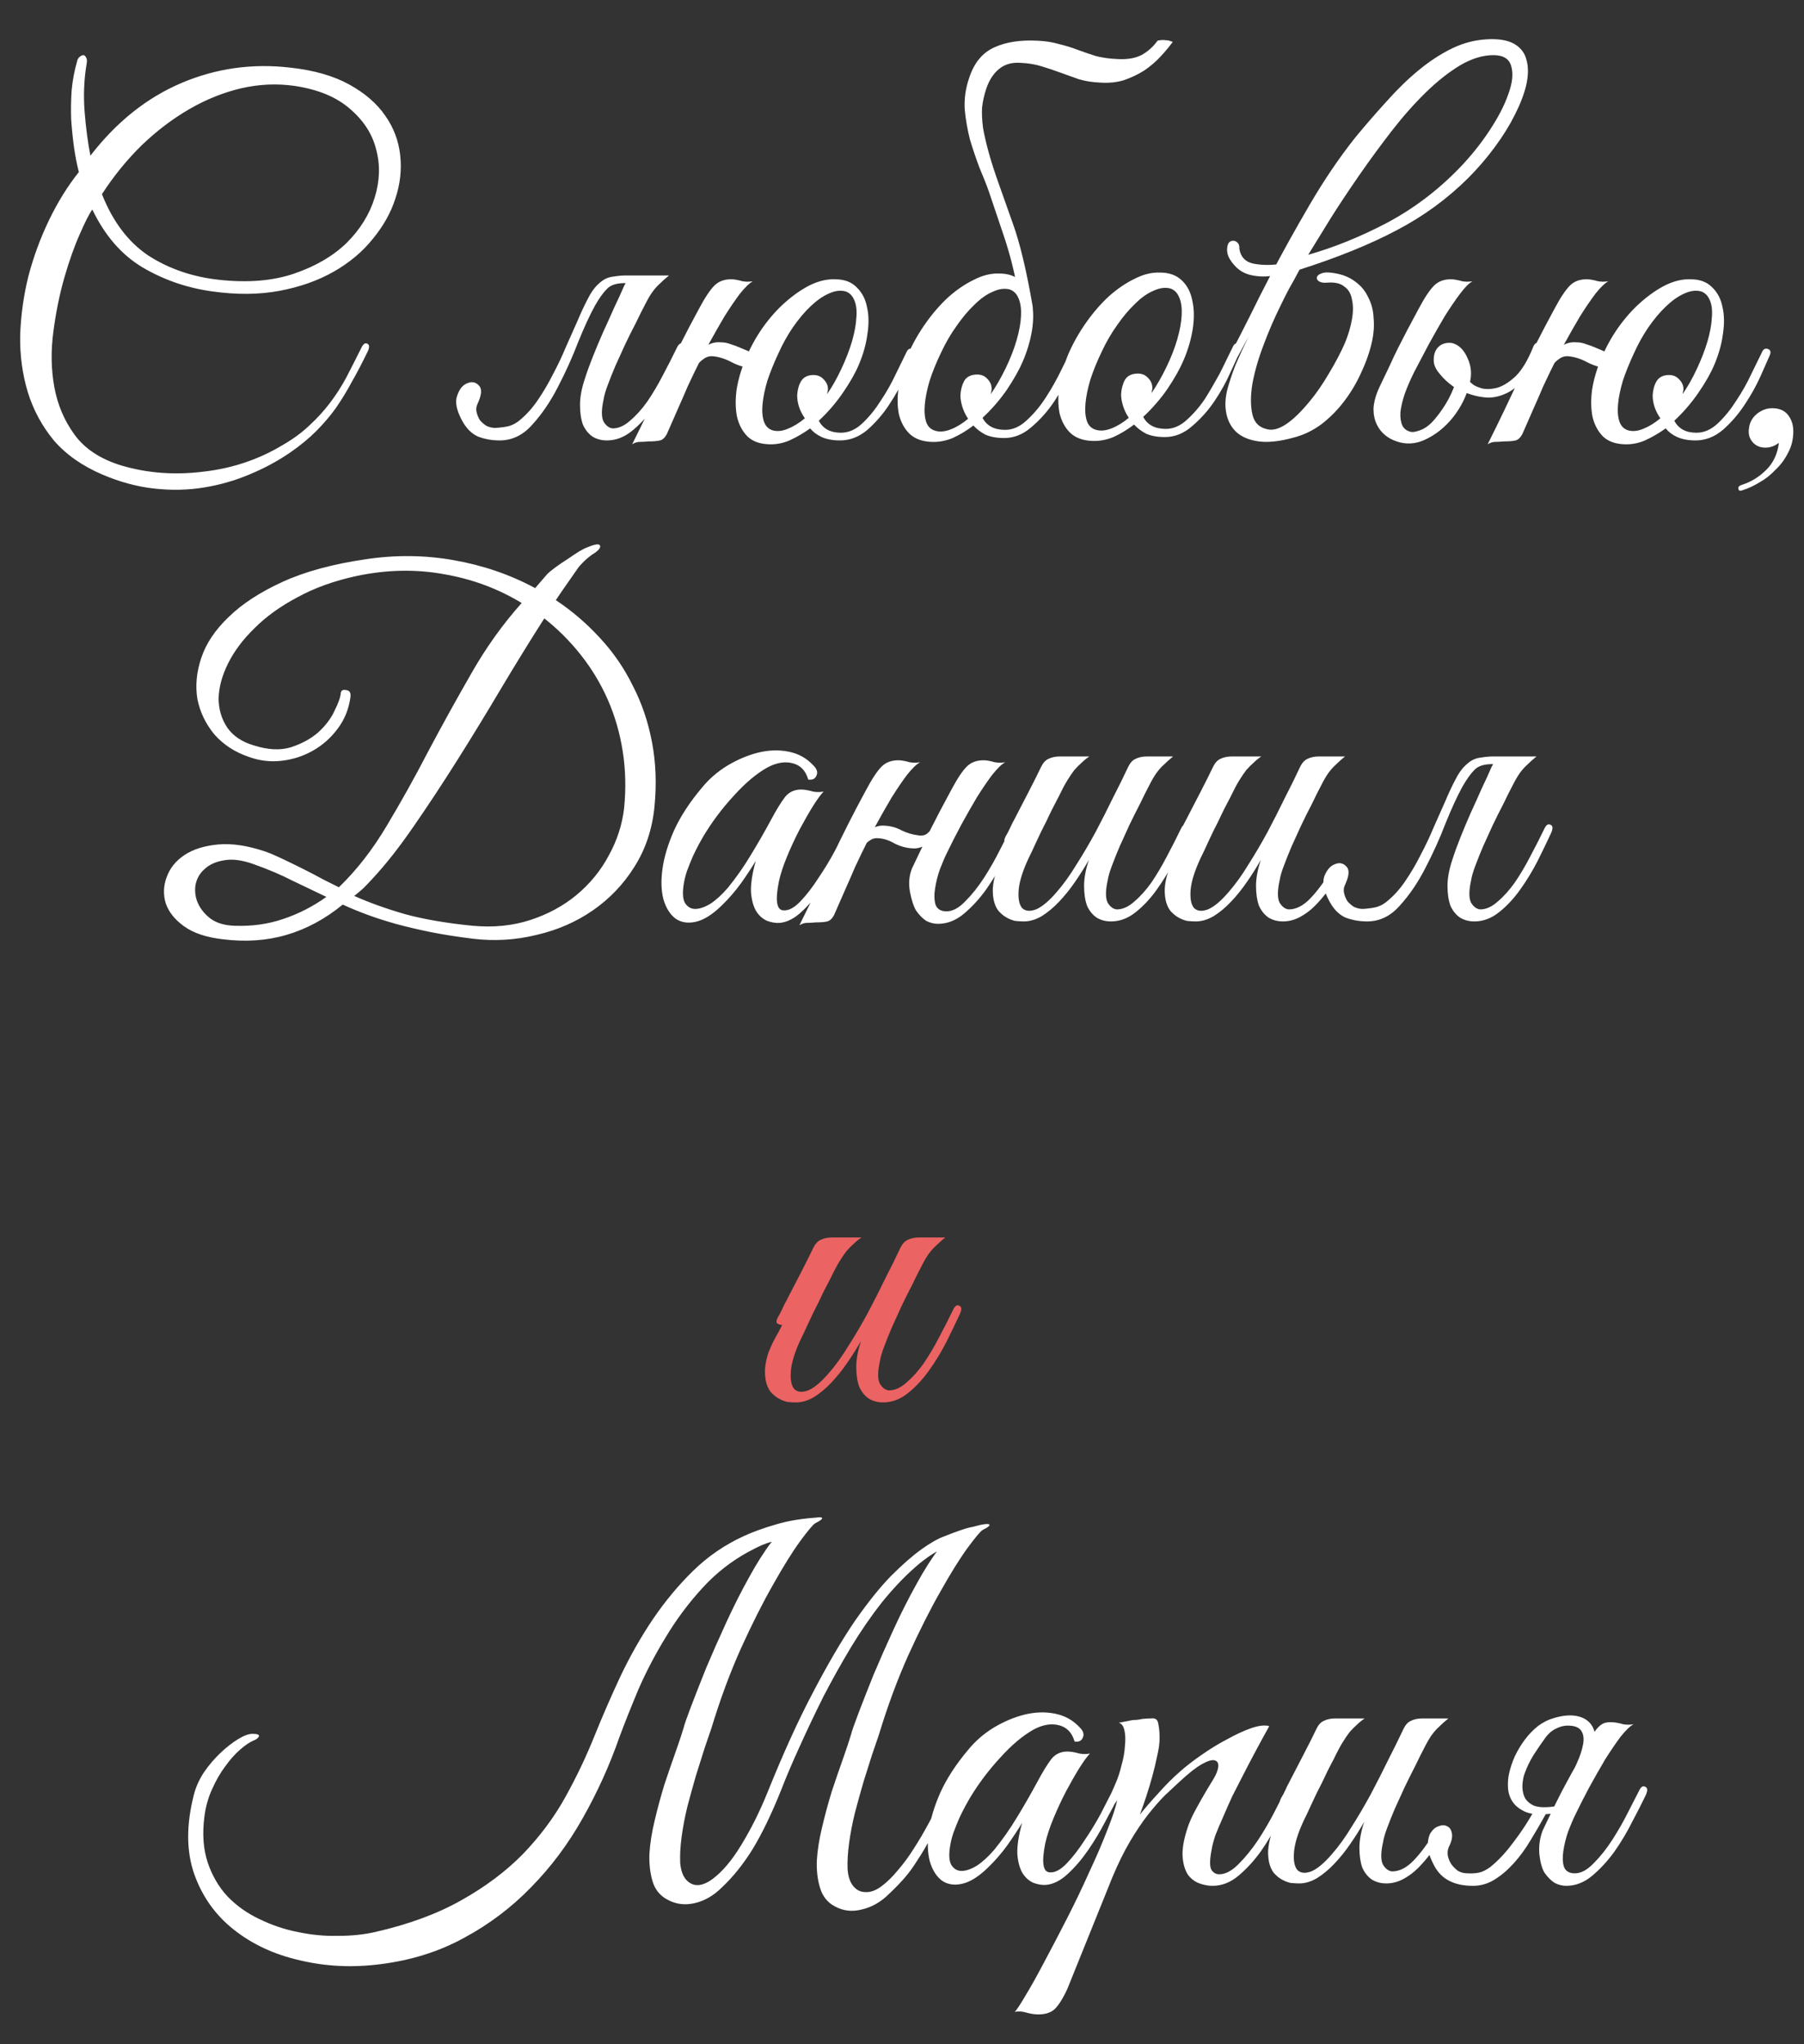 <?xml version="1.0" encoding="UTF-8"?> <svg xmlns="http://www.w3.org/2000/svg" width="45" height="51" viewBox="0 0 45 51" fill="none"><rect x="0" y="0" width="45" height="51" fill="#333333" stroke="none"/><path d="M9.155 8.804C9.027 9.068 8.899 9.312 8.771 9.536C8.651 9.76 8.519 9.976 8.375 10.184C8.231 10.384 8.067 10.576 7.883 10.76C7.699 10.944 7.479 11.124 7.223 11.3C6.919 11.508 6.583 11.688 6.215 11.84C5.855 11.992 5.475 12.1 5.075 12.164C4.683 12.228 4.271 12.236 3.839 12.188C3.415 12.14 2.987 12.024 2.555 11.84C2.051 11.624 1.647 11.34 1.343 10.988C1.047 10.628 0.831 10.228 0.695 9.788C0.559 9.34 0.495 8.868 0.503 8.372C0.519 7.876 0.587 7.384 0.707 6.896C0.835 6.408 1.007 5.94 1.223 5.492C1.439 5.044 1.687 4.644 1.967 4.292C1.919 4.108 1.879 3.904 1.847 3.68C1.815 3.448 1.791 3.212 1.775 2.972C1.767 2.732 1.771 2.492 1.787 2.252C1.811 2.004 1.855 1.768 1.919 1.544C1.927 1.496 1.947 1.456 1.979 1.424C2.019 1.392 2.051 1.376 2.075 1.376C2.107 1.376 2.131 1.396 2.147 1.436C2.171 1.468 2.175 1.524 2.159 1.604C2.095 1.988 2.079 2.384 2.111 2.792C2.143 3.192 2.191 3.556 2.255 3.884C2.903 3.044 3.659 2.44 4.523 2.072C5.387 1.704 6.295 1.576 7.247 1.688C7.831 1.752 8.319 1.892 8.711 2.108C9.103 2.324 9.403 2.584 9.611 2.888C9.819 3.184 9.943 3.512 9.983 3.872C10.023 4.232 9.983 4.592 9.863 4.952C9.751 5.304 9.563 5.64 9.299 5.96C9.043 6.28 8.719 6.552 8.327 6.776C7.935 7 7.483 7.16 6.971 7.256C6.459 7.352 5.895 7.356 5.279 7.268C4.655 7.18 4.079 6.98 3.551 6.668C3.031 6.356 2.615 5.876 2.303 5.228C2.231 5.324 2.127 5.528 1.991 5.84C1.855 6.144 1.727 6.504 1.607 6.92C1.487 7.336 1.395 7.788 1.331 8.276C1.267 8.756 1.275 9.216 1.355 9.656C1.435 10.096 1.603 10.492 1.859 10.844C2.115 11.196 2.503 11.452 3.023 11.612C3.671 11.804 4.351 11.856 5.063 11.768C5.783 11.688 6.443 11.468 7.043 11.108C7.307 10.956 7.531 10.792 7.715 10.616C7.907 10.44 8.079 10.252 8.231 10.052C8.383 9.852 8.519 9.64 8.639 9.416C8.759 9.184 8.883 8.94 9.011 8.684C9.059 8.58 9.111 8.544 9.167 8.576C9.223 8.608 9.219 8.684 9.155 8.804ZM7.355 2.144C6.907 2.08 6.459 2.1 6.011 2.204C5.571 2.308 5.143 2.48 4.727 2.72C4.311 2.96 3.915 3.26 3.539 3.62C3.171 3.98 2.839 4.388 2.543 4.844C2.815 5.532 3.203 6.044 3.707 6.38C4.219 6.708 4.803 6.908 5.459 6.98C6.179 7.06 6.807 7.008 7.343 6.824C7.879 6.64 8.315 6.384 8.651 6.056C8.987 5.72 9.219 5.344 9.347 4.928C9.475 4.512 9.487 4.112 9.383 3.728C9.287 3.344 9.071 3.008 8.735 2.72C8.399 2.424 7.939 2.232 7.355 2.144ZM15.572 7.124C15.62 7.028 15.68 6.964 15.752 6.932C15.832 6.892 15.928 6.872 16.04 6.872H16.688C16.6 6.944 16.524 7.012 16.46 7.076C16.396 7.132 16.332 7.204 16.268 7.292C16.212 7.372 16.152 7.476 16.088 7.604C16.024 7.724 15.948 7.876 15.86 8.06C15.772 8.228 15.684 8.404 15.596 8.588C15.516 8.764 15.436 8.94 15.356 9.116C15.284 9.284 15.22 9.444 15.164 9.596C15.108 9.74 15.072 9.864 15.056 9.968C15 10.224 15 10.408 15.056 10.52C15.12 10.624 15.196 10.68 15.284 10.688C15.428 10.688 15.572 10.624 15.716 10.496C15.868 10.368 16.012 10.208 16.148 10.016C16.284 9.816 16.412 9.6 16.532 9.368C16.66 9.128 16.776 8.9 16.88 8.684C16.928 8.58 16.98 8.544 17.036 8.576C17.1 8.6 17.104 8.672 17.048 8.792C16.952 9 16.84 9.232 16.712 9.488C16.584 9.736 16.44 9.972 16.28 10.196C16.12 10.42 15.944 10.608 15.752 10.76C15.56 10.912 15.356 10.988 15.14 10.988C15.004 10.988 14.884 10.956 14.78 10.892C14.676 10.82 14.596 10.72 14.54 10.592C14.492 10.456 14.468 10.292 14.468 10.1C14.468 9.908 14.508 9.692 14.588 9.452C14.644 9.276 14.712 9.088 14.792 8.888C14.872 8.688 14.956 8.488 15.044 8.288C15.14 8.08 15.232 7.876 15.32 7.676C15.416 7.476 15.5 7.292 15.572 7.124ZM12.992 10.46C13.152 10.324 13.296 10.16 13.424 9.968C13.56 9.768 13.684 9.556 13.796 9.332C13.916 9.108 14.024 8.88 14.12 8.648C14.224 8.416 14.32 8.2 14.408 8C14.496 7.792 14.58 7.612 14.66 7.46C14.74 7.3 14.824 7.18 14.912 7.1C14.976 7.036 15.04 6.988 15.104 6.956C15.168 6.924 15.244 6.904 15.332 6.896C15.42 6.88 15.52 6.872 15.632 6.872C15.752 6.872 15.9 6.872 16.076 6.872C16.108 6.872 16.112 6.884 16.088 6.908C16.064 6.924 16.028 6.944 15.98 6.968C15.932 6.992 15.872 7.016 15.8 7.04C15.736 7.056 15.68 7.064 15.632 7.064C15.4 7.056 15.236 7.104 15.14 7.208C15.044 7.304 14.944 7.444 14.84 7.628C14.712 7.86 14.572 8.164 14.42 8.54C14.276 8.916 14.108 9.288 13.916 9.656C13.732 10.016 13.52 10.328 13.28 10.592C13.048 10.856 12.776 10.988 12.464 10.988C12.272 10.988 12.092 10.956 11.924 10.892C11.764 10.82 11.632 10.688 11.528 10.496C11.384 10.232 11.344 10.02 11.408 9.86C11.464 9.7 11.548 9.6 11.66 9.56C11.772 9.512 11.868 9.532 11.948 9.62C12.028 9.7 12.016 9.852 11.912 10.076C11.88 10.14 11.872 10.208 11.888 10.28C11.904 10.352 11.932 10.42 11.972 10.484C12.02 10.54 12.076 10.588 12.14 10.628C12.212 10.66 12.284 10.676 12.356 10.676C12.492 10.668 12.608 10.652 12.704 10.628C12.808 10.596 12.904 10.54 12.992 10.46ZM22.801 8.876C22.753 8.988 22.677 9.16 22.573 9.392C22.469 9.624 22.337 9.86 22.177 10.1C22.025 10.332 21.845 10.54 21.637 10.724C21.429 10.9 21.201 10.988 20.953 10.988C20.777 10.988 20.625 10.96 20.497 10.904C20.377 10.848 20.281 10.776 20.209 10.688C20.041 10.808 19.869 10.908 19.693 10.988C19.525 11.06 19.353 11.092 19.177 11.084C18.953 11.076 18.777 11.012 18.649 10.892C18.521 10.764 18.433 10.6 18.385 10.4C18.345 10.2 18.341 9.976 18.373 9.728C18.413 9.472 18.489 9.212 18.601 8.948C18.713 8.676 18.853 8.42 19.021 8.18C19.197 7.932 19.385 7.72 19.585 7.544C19.793 7.36 20.001 7.216 20.209 7.112C20.425 7.008 20.633 6.96 20.833 6.968C21.057 6.968 21.233 7.032 21.361 7.16C21.497 7.288 21.585 7.452 21.625 7.652C21.673 7.852 21.677 8.08 21.637 8.336C21.605 8.584 21.533 8.84 21.421 9.104C21.333 9.312 21.201 9.544 21.025 9.8C20.849 10.056 20.649 10.288 20.425 10.496C20.529 10.696 20.713 10.796 20.977 10.796C21.169 10.796 21.349 10.716 21.517 10.556C21.685 10.396 21.837 10.208 21.973 9.992C22.117 9.776 22.241 9.556 22.345 9.332C22.457 9.1 22.549 8.912 22.621 8.768C22.653 8.704 22.701 8.684 22.765 8.708C22.829 8.732 22.841 8.788 22.801 8.876ZM21.085 7.268C20.957 7.236 20.817 7.256 20.665 7.328C20.521 7.392 20.373 7.496 20.221 7.64C20.069 7.784 19.921 7.96 19.777 8.168C19.641 8.368 19.521 8.584 19.417 8.816C19.305 9.056 19.213 9.284 19.141 9.5C19.077 9.716 19.037 9.912 19.021 10.088C19.005 10.256 19.017 10.4 19.057 10.52C19.097 10.632 19.169 10.704 19.273 10.736C19.385 10.768 19.509 10.756 19.645 10.7C19.789 10.644 19.933 10.556 20.077 10.436C19.949 10.252 19.885 10.06 19.885 9.86C19.893 9.724 19.925 9.608 19.981 9.512C20.045 9.408 20.149 9.356 20.293 9.356C20.397 9.356 20.481 9.392 20.545 9.464C20.617 9.536 20.653 9.616 20.653 9.704C20.653 9.728 20.649 9.752 20.641 9.776C20.641 9.792 20.637 9.812 20.629 9.836C20.757 9.652 20.877 9.44 20.989 9.2C21.101 8.96 21.189 8.732 21.253 8.516C21.317 8.292 21.353 8.096 21.361 7.928C21.377 7.752 21.361 7.608 21.313 7.496C21.265 7.376 21.189 7.3 21.085 7.268ZM17.329 9.272C17.281 9.376 17.241 9.46 17.209 9.524C17.177 9.588 17.141 9.668 17.101 9.764C17.061 9.86 17.005 9.988 16.933 10.148C16.861 10.308 16.761 10.536 16.633 10.832C16.585 10.92 16.529 10.972 16.465 10.988C16.401 11.004 16.305 11.012 16.177 11.012C16.089 11.02 16.017 11.024 15.961 11.024C15.897 11.024 15.833 11.044 15.769 11.084C16.057 10.508 16.329 9.94 16.585 9.38C16.849 8.82 17.129 8.268 17.425 7.724C17.577 7.436 17.709 7.236 17.821 7.124C17.933 7.012 18.085 6.96 18.277 6.968C18.357 6.976 18.437 6.992 18.517 7.016C18.605 7.032 18.693 7.032 18.781 7.016C18.693 7.064 18.585 7.168 18.457 7.328C18.337 7.488 18.209 7.676 18.073 7.892C17.945 8.108 17.813 8.34 17.677 8.588C17.549 8.828 17.433 9.056 17.329 9.272ZM19.525 8.552C19.461 8.704 19.361 8.852 19.225 8.996C19.089 9.14 18.929 9.204 18.745 9.188C18.585 9.172 18.425 9.124 18.265 9.044C18.105 8.956 17.945 8.904 17.785 8.888C17.697 8.88 17.617 8.904 17.545 8.96C17.473 9.008 17.417 9.068 17.377 9.14C17.377 9.156 17.365 9.168 17.341 9.176C17.317 9.176 17.293 9.176 17.269 9.176C17.245 9.168 17.225 9.164 17.209 9.164C17.193 9.156 17.189 9.144 17.197 9.128C17.229 9.056 17.273 8.984 17.329 8.912C17.385 8.84 17.445 8.776 17.509 8.72C17.573 8.656 17.645 8.608 17.725 8.576C17.805 8.544 17.889 8.532 17.977 8.54C18.065 8.54 18.149 8.556 18.229 8.588C18.309 8.612 18.385 8.64 18.457 8.672C18.537 8.704 18.613 8.736 18.685 8.768C18.765 8.792 18.845 8.808 18.925 8.816C19.037 8.832 19.125 8.816 19.189 8.768C19.261 8.712 19.317 8.64 19.357 8.552C19.373 8.528 19.409 8.52 19.465 8.528C19.521 8.528 19.541 8.536 19.525 8.552ZM26.933 8.768C26.885 8.88 26.805 9.056 26.693 9.296C26.589 9.536 26.457 9.776 26.297 10.016C26.137 10.256 25.949 10.468 25.733 10.652C25.525 10.836 25.297 10.928 25.049 10.928C24.865 10.928 24.709 10.9 24.581 10.844C24.461 10.78 24.361 10.704 24.281 10.616C24.113 10.744 23.941 10.848 23.765 10.928C23.589 11 23.413 11.032 23.237 11.024C23.005 11.016 22.821 10.948 22.685 10.82C22.557 10.692 22.469 10.528 22.421 10.328C22.381 10.12 22.381 9.888 22.421 9.632C22.461 9.368 22.537 9.104 22.649 8.84C22.769 8.568 22.917 8.308 23.093 8.06C23.269 7.812 23.457 7.596 23.657 7.412C23.865 7.228 24.077 7.084 24.293 6.98C24.509 6.868 24.721 6.816 24.929 6.824C25.153 6.824 25.333 6.888 25.469 7.016C25.605 7.144 25.693 7.312 25.733 7.52C25.781 7.728 25.785 7.964 25.745 8.228C25.705 8.484 25.629 8.744 25.517 9.008C25.429 9.216 25.297 9.452 25.121 9.716C24.945 9.972 24.741 10.208 24.509 10.424C24.613 10.624 24.801 10.724 25.073 10.724C25.265 10.724 25.445 10.644 25.613 10.484C25.789 10.324 25.949 10.132 26.093 9.908C26.237 9.684 26.365 9.456 26.477 9.224C26.589 8.992 26.681 8.804 26.753 8.66C26.785 8.596 26.833 8.576 26.897 8.6C26.961 8.624 26.973 8.68 26.933 8.768ZM25.181 7.22C25.053 7.188 24.913 7.208 24.761 7.28C24.609 7.344 24.457 7.452 24.305 7.604C24.153 7.748 24.005 7.924 23.861 8.132C23.717 8.332 23.589 8.552 23.477 8.792C23.357 9.04 23.261 9.276 23.189 9.5C23.125 9.716 23.085 9.912 23.069 10.088C23.053 10.264 23.065 10.412 23.105 10.532C23.145 10.644 23.221 10.716 23.333 10.748C23.445 10.78 23.573 10.768 23.717 10.712C23.861 10.656 24.005 10.568 24.149 10.448C24.085 10.352 24.037 10.252 24.005 10.148C23.973 10.044 23.957 9.948 23.957 9.86C23.965 9.724 23.997 9.604 24.053 9.5C24.117 9.396 24.225 9.344 24.377 9.344C24.481 9.344 24.565 9.38 24.629 9.452C24.701 9.524 24.737 9.608 24.737 9.704C24.737 9.728 24.733 9.752 24.725 9.776C24.725 9.792 24.721 9.812 24.713 9.836C24.849 9.636 24.973 9.42 25.085 9.188C25.205 8.94 25.297 8.704 25.361 8.48C25.425 8.256 25.461 8.056 25.469 7.88C25.477 7.704 25.457 7.56 25.409 7.448C25.361 7.328 25.285 7.252 25.181 7.22ZM24.173 1.952C24.293 1.576 24.501 1.32 24.797 1.184C25.093 1.048 25.457 0.992 25.889 1.016C26.081 1.024 26.257 1.052 26.417 1.1C26.585 1.14 26.741 1.188 26.885 1.244C27.037 1.3 27.189 1.352 27.341 1.4C27.501 1.44 27.673 1.464 27.857 1.472C28.105 1.488 28.309 1.456 28.469 1.376C28.629 1.288 28.761 1.172 28.865 1.028C28.873 1.012 28.897 1.004 28.937 1.004C28.985 0.996 29.033 0.996 29.081 1.004C29.129 1.004 29.169 1.012 29.201 1.028C29.241 1.036 29.257 1.044 29.249 1.052C29.161 1.172 29.057 1.296 28.937 1.424C28.825 1.544 28.693 1.656 28.541 1.76C28.389 1.856 28.221 1.936 28.037 2C27.853 2.056 27.653 2.076 27.437 2.06C27.245 2.052 27.069 2.024 26.909 1.976C26.749 1.92 26.593 1.864 26.441 1.808C26.289 1.752 26.133 1.7 25.973 1.652C25.821 1.604 25.649 1.576 25.457 1.568C25.241 1.552 25.061 1.604 24.917 1.724C24.781 1.836 24.677 1.996 24.605 2.204C24.549 2.372 24.513 2.532 24.497 2.684C24.489 2.836 24.497 3.004 24.521 3.188C24.553 3.372 24.601 3.58 24.665 3.812C24.729 4.044 24.817 4.316 24.929 4.628C24.977 4.764 25.089 5.08 25.265 5.576C25.441 6.064 25.605 6.748 25.757 7.628C25.773 7.716 25.761 7.74 25.721 7.7C25.689 7.66 25.645 7.6 25.589 7.52C25.525 7.432 25.453 7.316 25.373 7.172C25.293 6.74 25.185 6.32 25.049 5.912C24.913 5.504 24.789 5.136 24.677 4.808C24.613 4.624 24.533 4.42 24.437 4.196C24.349 3.964 24.269 3.728 24.197 3.488C24.133 3.24 24.089 2.988 24.065 2.732C24.049 2.468 24.085 2.208 24.173 1.952ZM30.941 8.744C30.893 8.856 30.813 9.032 30.701 9.272C30.597 9.512 30.465 9.752 30.305 9.992C30.145 10.232 29.957 10.444 29.741 10.628C29.533 10.812 29.305 10.904 29.057 10.904C28.873 10.904 28.717 10.876 28.589 10.82C28.469 10.756 28.369 10.68 28.289 10.592C28.121 10.72 27.949 10.824 27.773 10.904C27.597 10.976 27.421 11.008 27.245 11C27.013 10.992 26.829 10.924 26.693 10.796C26.565 10.668 26.477 10.504 26.429 10.304C26.389 10.096 26.389 9.864 26.429 9.608C26.469 9.344 26.545 9.08 26.657 8.816C26.777 8.544 26.925 8.284 27.101 8.036C27.277 7.788 27.465 7.572 27.665 7.388C27.873 7.204 28.085 7.06 28.301 6.956C28.517 6.844 28.729 6.792 28.937 6.8C29.161 6.8 29.341 6.864 29.477 6.992C29.613 7.12 29.701 7.288 29.741 7.496C29.789 7.704 29.793 7.94 29.753 8.204C29.713 8.46 29.637 8.72 29.525 8.984C29.437 9.192 29.305 9.428 29.129 9.692C28.953 9.948 28.749 10.184 28.517 10.4C28.621 10.6 28.809 10.7 29.081 10.7C29.273 10.7 29.453 10.62 29.621 10.46C29.797 10.3 29.957 10.108 30.101 9.884C30.245 9.66 30.373 9.432 30.485 9.2C30.597 8.968 30.689 8.78 30.761 8.636C30.793 8.572 30.841 8.552 30.905 8.576C30.969 8.6 30.981 8.656 30.941 8.744ZM29.189 7.196C29.061 7.164 28.921 7.184 28.769 7.256C28.617 7.32 28.465 7.428 28.313 7.58C28.161 7.724 28.013 7.9 27.869 8.108C27.725 8.308 27.597 8.528 27.485 8.768C27.365 9.016 27.269 9.252 27.197 9.476C27.133 9.692 27.093 9.888 27.077 10.064C27.061 10.24 27.073 10.388 27.113 10.508C27.153 10.62 27.229 10.692 27.341 10.724C27.453 10.756 27.581 10.744 27.725 10.688C27.869 10.632 28.013 10.544 28.157 10.424C28.093 10.328 28.045 10.228 28.013 10.124C27.981 10.02 27.965 9.924 27.965 9.836C27.973 9.7 28.005 9.58 28.061 9.476C28.125 9.372 28.233 9.32 28.385 9.32C28.489 9.32 28.573 9.356 28.637 9.428C28.709 9.5 28.745 9.584 28.745 9.68C28.745 9.704 28.741 9.728 28.733 9.752C28.733 9.768 28.729 9.788 28.721 9.812C28.857 9.612 28.981 9.396 29.093 9.164C29.213 8.916 29.305 8.68 29.369 8.456C29.433 8.232 29.469 8.032 29.477 7.856C29.485 7.68 29.465 7.536 29.417 7.424C29.369 7.304 29.293 7.228 29.189 7.196ZM32.633 6.356C33.281 6.172 33.932 5.908 34.589 5.564C35.252 5.212 35.852 4.76 36.389 4.208C36.676 3.912 36.928 3.6 37.145 3.272C37.368 2.936 37.529 2.628 37.624 2.348C37.728 2.068 37.752 1.836 37.697 1.652C37.648 1.468 37.501 1.376 37.252 1.376C36.989 1.376 36.712 1.46 36.425 1.628C36.145 1.796 35.861 2.02 35.572 2.3C35.285 2.58 35.001 2.9 34.721 3.26C34.449 3.612 34.184 3.972 33.928 4.34C33.672 4.708 33.432 5.068 33.209 5.42C32.992 5.772 32.8 6.084 32.633 6.356ZM31.684 6.884C31.98 6.316 32.309 5.724 32.669 5.108C33.029 4.492 33.408 3.932 33.809 3.428C34.072 3.108 34.337 2.804 34.6 2.516C34.864 2.22 35.129 1.964 35.392 1.748C35.664 1.524 35.941 1.344 36.221 1.208C36.501 1.072 36.792 0.996 37.096 0.98C37.392 0.964 37.62 1.004 37.781 1.1C37.941 1.196 38.041 1.332 38.081 1.508C38.129 1.684 38.124 1.892 38.069 2.132C38.013 2.364 37.916 2.612 37.781 2.876C37.653 3.132 37.489 3.396 37.288 3.668C37.089 3.94 36.868 4.196 36.629 4.436C36.108 4.956 35.513 5.392 34.84 5.744C34.176 6.096 33.368 6.424 32.416 6.728C32.328 6.896 32.24 7.056 32.153 7.208C32.072 7.36 32.001 7.504 31.936 7.64C31.785 7.944 31.645 8.268 31.517 8.612C31.389 8.948 31.297 9.268 31.241 9.572C31.192 9.868 31.192 10.124 31.241 10.34C31.288 10.548 31.416 10.672 31.625 10.712C31.889 10.768 32.233 10.54 32.657 10.028C32.825 9.828 32.989 9.592 33.148 9.32C33.316 9.04 33.453 8.78 33.556 8.54C33.636 8.34 33.693 8.148 33.724 7.964C33.757 7.78 33.757 7.616 33.724 7.472C33.7 7.328 33.636 7.22 33.532 7.148C33.437 7.068 33.292 7.036 33.1 7.052C33.013 7.06 32.944 7.048 32.897 7.016C32.856 6.984 32.84 6.952 32.849 6.92C32.856 6.88 32.892 6.848 32.956 6.824C33.029 6.792 33.133 6.788 33.269 6.812C33.484 6.844 33.664 6.916 33.809 7.028C33.953 7.132 34.06 7.264 34.133 7.424C34.212 7.576 34.257 7.748 34.264 7.94C34.281 8.124 34.269 8.312 34.228 8.504C34.172 8.76 34.084 9.016 33.965 9.272C33.852 9.528 33.712 9.768 33.544 9.992C33.377 10.216 33.184 10.412 32.968 10.58C32.752 10.74 32.52 10.852 32.273 10.916C31.928 11.012 31.637 11.044 31.396 11.012C31.165 10.98 30.98 10.904 30.845 10.784C30.716 10.664 30.633 10.512 30.593 10.328C30.552 10.136 30.561 9.932 30.616 9.716C30.665 9.532 30.733 9.328 30.82 9.104C30.916 8.88 31.024 8.644 31.145 8.396C30.864 8.924 30.62 9.372 30.413 9.74C30.204 10.1 30.041 10.336 29.921 10.448C29.872 10.488 29.837 10.488 29.812 10.448C29.78 10.4 29.785 10.348 29.825 10.292C29.945 10.132 30.076 9.928 30.221 9.68C30.364 9.432 30.517 9.16 30.677 8.864C30.837 8.56 31 8.24 31.169 7.904C31.337 7.56 31.509 7.22 31.684 6.884ZM31.709 6.884C31.532 6.908 31.36 6.9 31.192 6.86C31.024 6.82 30.884 6.732 30.773 6.596C30.716 6.532 30.672 6.464 30.64 6.392C30.608 6.312 30.601 6.232 30.616 6.152C30.625 6.096 30.645 6.056 30.677 6.032C30.716 6.008 30.753 6 30.785 6.008C30.825 6.016 30.857 6.036 30.881 6.068C30.904 6.092 30.916 6.132 30.916 6.188V6.212C30.948 6.404 31.056 6.524 31.241 6.572C31.433 6.612 31.637 6.62 31.852 6.596L31.709 6.884ZM36.709 9.848C36.549 9.8 36.397 9.732 36.253 9.644C36.117 9.548 36.005 9.444 35.917 9.332C35.845 9.252 35.797 9.168 35.773 9.08C35.757 8.984 35.761 8.896 35.785 8.816C35.809 8.736 35.853 8.672 35.917 8.624C35.981 8.576 36.061 8.552 36.157 8.552C36.245 8.552 36.325 8.588 36.397 8.66C36.477 8.732 36.517 8.812 36.517 8.9C36.517 8.924 36.505 8.96 36.481 9.008C36.465 9.056 36.457 9.092 36.457 9.116C36.465 9.188 36.497 9.272 36.553 9.368C36.609 9.464 36.669 9.536 36.733 9.584C36.781 9.624 36.861 9.66 36.973 9.692C37.093 9.716 37.225 9.708 37.369 9.668C37.513 9.62 37.661 9.524 37.813 9.38C37.965 9.228 38.105 8.996 38.233 8.684C38.273 8.572 38.325 8.532 38.389 8.564C38.453 8.596 38.457 8.672 38.401 8.792C38.265 9.088 38.125 9.32 37.981 9.488C37.845 9.648 37.701 9.76 37.549 9.824C37.405 9.888 37.261 9.92 37.117 9.92C36.973 9.912 36.837 9.888 36.709 9.848ZM34.345 10.592C34.289 10.48 34.261 10.348 34.261 10.196C34.269 10.036 34.317 9.86 34.405 9.668C34.501 9.468 34.585 9.292 34.657 9.14C34.729 8.98 34.801 8.828 34.873 8.684C34.945 8.54 35.021 8.392 35.101 8.24C35.181 8.088 35.273 7.916 35.377 7.724C35.529 7.436 35.661 7.236 35.773 7.124C35.885 7.012 36.037 6.96 36.229 6.968C36.309 6.976 36.389 6.992 36.469 7.016C36.557 7.032 36.645 7.032 36.733 7.016C36.645 7.064 36.541 7.168 36.421 7.328C36.301 7.488 36.173 7.676 36.037 7.892C35.909 8.108 35.777 8.34 35.641 8.588C35.513 8.828 35.393 9.056 35.281 9.272C35.185 9.464 35.105 9.648 35.041 9.824C34.985 9.992 34.949 10.144 34.933 10.28C34.925 10.416 34.941 10.528 34.981 10.616C35.021 10.696 35.089 10.748 35.185 10.772C35.241 10.788 35.329 10.772 35.449 10.724C35.569 10.676 35.685 10.584 35.797 10.448C35.925 10.296 36.037 10.132 36.133 9.956C36.229 9.772 36.293 9.612 36.325 9.476C36.389 9.22 36.405 9.024 36.373 8.888C36.341 8.752 36.213 8.692 35.989 8.708C35.973 8.708 35.969 8.7 35.977 8.684C35.993 8.66 36.013 8.64 36.037 8.624C36.069 8.6 36.105 8.584 36.145 8.576C36.185 8.56 36.229 8.56 36.277 8.576C36.421 8.632 36.533 8.756 36.613 8.948C36.701 9.14 36.717 9.344 36.661 9.56C36.589 9.864 36.453 10.144 36.253 10.4C36.053 10.656 35.813 10.848 35.533 10.976C35.301 11.08 35.069 11.092 34.837 11.012C34.605 10.932 34.441 10.792 34.345 10.592ZM44.141 8.876C44.093 8.988 44.017 9.16 43.913 9.392C43.809 9.624 43.677 9.86 43.517 10.1C43.365 10.332 43.185 10.54 42.977 10.724C42.769 10.9 42.541 10.988 42.293 10.988C42.117 10.988 41.965 10.96 41.837 10.904C41.717 10.848 41.621 10.776 41.549 10.688C41.381 10.808 41.209 10.908 41.033 10.988C40.865 11.06 40.693 11.092 40.517 11.084C40.293 11.076 40.117 11.012 39.989 10.892C39.861 10.764 39.773 10.6 39.725 10.4C39.685 10.2 39.681 9.976 39.713 9.728C39.753 9.472 39.829 9.212 39.941 8.948C40.053 8.676 40.193 8.42 40.361 8.18C40.537 7.932 40.725 7.72 40.925 7.544C41.133 7.36 41.341 7.216 41.549 7.112C41.765 7.008 41.973 6.96 42.173 6.968C42.397 6.968 42.573 7.032 42.701 7.16C42.837 7.288 42.925 7.452 42.965 7.652C43.013 7.852 43.017 8.08 42.977 8.336C42.945 8.584 42.873 8.84 42.761 9.104C42.673 9.312 42.541 9.544 42.365 9.8C42.189 10.056 41.989 10.288 41.765 10.496C41.869 10.696 42.053 10.796 42.317 10.796C42.509 10.796 42.689 10.716 42.857 10.556C43.025 10.396 43.177 10.208 43.313 9.992C43.457 9.776 43.581 9.556 43.685 9.332C43.797 9.1 43.889 8.912 43.961 8.768C43.993 8.704 44.041 8.684 44.105 8.708C44.169 8.732 44.181 8.788 44.141 8.876ZM42.425 7.268C42.297 7.236 42.157 7.256 42.005 7.328C41.861 7.392 41.713 7.496 41.561 7.64C41.409 7.784 41.261 7.96 41.117 8.168C40.981 8.368 40.861 8.584 40.757 8.816C40.645 9.056 40.553 9.284 40.481 9.5C40.417 9.716 40.377 9.912 40.361 10.088C40.345 10.256 40.357 10.4 40.397 10.52C40.437 10.632 40.509 10.704 40.613 10.736C40.725 10.768 40.849 10.756 40.985 10.7C41.129 10.644 41.273 10.556 41.417 10.436C41.289 10.252 41.225 10.06 41.225 9.86C41.233 9.724 41.265 9.608 41.321 9.512C41.385 9.408 41.489 9.356 41.633 9.356C41.737 9.356 41.821 9.392 41.885 9.464C41.957 9.536 41.993 9.616 41.993 9.704C41.993 9.728 41.989 9.752 41.981 9.776C41.981 9.792 41.977 9.812 41.969 9.836C42.097 9.652 42.217 9.44 42.329 9.2C42.441 8.96 42.529 8.732 42.593 8.516C42.657 8.292 42.693 8.096 42.701 7.928C42.717 7.752 42.701 7.608 42.653 7.496C42.605 7.376 42.529 7.3 42.425 7.268ZM38.669 9.272C38.621 9.376 38.581 9.46 38.549 9.524C38.517 9.588 38.481 9.668 38.441 9.764C38.401 9.86 38.345 9.988 38.273 10.148C38.201 10.308 38.101 10.536 37.973 10.832C37.925 10.92 37.869 10.972 37.805 10.988C37.741 11.004 37.645 11.012 37.517 11.012C37.429 11.02 37.357 11.024 37.301 11.024C37.237 11.024 37.173 11.044 37.109 11.084C37.397 10.508 37.669 9.94 37.925 9.38C38.189 8.82 38.469 8.268 38.765 7.724C38.917 7.436 39.049 7.236 39.161 7.124C39.273 7.012 39.425 6.96 39.617 6.968C39.697 6.976 39.777 6.992 39.857 7.016C39.945 7.032 40.033 7.032 40.121 7.016C40.033 7.064 39.925 7.168 39.797 7.328C39.677 7.488 39.549 7.676 39.413 7.892C39.285 8.108 39.153 8.34 39.017 8.588C38.889 8.828 38.773 9.056 38.669 9.272ZM40.865 8.552C40.801 8.704 40.701 8.852 40.565 8.996C40.429 9.14 40.269 9.204 40.085 9.188C39.925 9.172 39.765 9.124 39.605 9.044C39.445 8.956 39.285 8.904 39.125 8.888C39.037 8.88 38.957 8.904 38.885 8.96C38.813 9.008 38.757 9.068 38.717 9.14C38.717 9.156 38.705 9.168 38.681 9.176C38.657 9.176 38.633 9.176 38.609 9.176C38.585 9.168 38.565 9.164 38.549 9.164C38.533 9.156 38.529 9.144 38.537 9.128C38.569 9.056 38.613 8.984 38.669 8.912C38.725 8.84 38.785 8.776 38.849 8.72C38.913 8.656 38.985 8.608 39.065 8.576C39.145 8.544 39.229 8.532 39.317 8.54C39.405 8.54 39.489 8.556 39.569 8.588C39.649 8.612 39.725 8.64 39.797 8.672C39.877 8.704 39.953 8.736 40.025 8.768C40.105 8.792 40.185 8.808 40.265 8.816C40.377 8.832 40.465 8.816 40.529 8.768C40.601 8.712 40.657 8.64 40.697 8.552C40.713 8.528 40.749 8.52 40.805 8.528C40.861 8.528 40.881 8.536 40.865 8.552ZM44.733 10.76C44.733 10.96 44.689 11.14 44.601 11.3C44.521 11.46 44.417 11.6 44.289 11.72C44.169 11.848 44.037 11.952 43.893 12.032C43.749 12.12 43.613 12.184 43.485 12.224C43.413 12.256 43.373 12.248 43.365 12.2C43.349 12.152 43.381 12.116 43.461 12.092C43.685 12.02 43.885 11.896 44.061 11.72C44.237 11.544 44.341 11.32 44.373 11.048C44.269 11.128 44.157 11.168 44.037 11.168C43.901 11.168 43.793 11.12 43.713 11.024C43.633 10.928 43.605 10.812 43.629 10.676C43.645 10.54 43.709 10.424 43.821 10.328C43.941 10.232 44.069 10.184 44.205 10.184C44.381 10.184 44.513 10.24 44.601 10.352C44.689 10.464 44.733 10.6 44.733 10.76ZM16.325 20.132C16.269 20.692 16.101 21.192 15.821 21.632C15.549 22.064 15.205 22.424 14.789 22.712C14.373 23 13.905 23.204 13.385 23.324C12.865 23.452 12.337 23.484 11.801 23.42C11.409 23.372 11.053 23.316 10.733 23.252C10.421 23.188 10.133 23.12 9.869 23.048C9.613 22.976 9.377 22.9 9.161 22.82C8.945 22.74 8.741 22.656 8.549 22.568C8.109 22.928 7.641 23.18 7.145 23.324C6.657 23.468 6.125 23.504 5.549 23.432C5.141 23.384 4.821 23.276 4.589 23.108C4.357 22.94 4.205 22.748 4.133 22.532C4.069 22.316 4.077 22.1 4.157 21.884C4.237 21.66 4.385 21.476 4.601 21.332C4.817 21.188 5.097 21.1 5.441 21.068C5.785 21.036 6.181 21.096 6.629 21.248C6.741 21.288 6.881 21.348 7.049 21.428C7.217 21.508 7.389 21.592 7.565 21.68C7.741 21.768 7.909 21.856 8.069 21.944C8.229 22.024 8.357 22.088 8.453 22.136C8.893 21.712 9.289 21.204 9.641 20.612C10.001 20.012 10.349 19.388 10.685 18.74C11.029 18.092 11.385 17.448 11.753 16.808C12.121 16.16 12.541 15.572 13.013 15.044C12.421 14.684 11.773 14.444 11.069 14.324C10.365 14.196 9.637 14.212 8.885 14.372C8.333 14.492 7.845 14.668 7.421 14.9C6.997 15.124 6.641 15.38 6.353 15.668C6.065 15.948 5.845 16.24 5.693 16.544C5.541 16.848 5.461 17.14 5.453 17.42C5.453 17.692 5.525 17.936 5.669 18.152C5.813 18.36 6.033 18.508 6.329 18.596C6.681 18.708 6.989 18.724 7.253 18.644C7.525 18.556 7.753 18.432 7.937 18.272C8.121 18.104 8.257 17.924 8.345 17.732C8.441 17.54 8.493 17.392 8.501 17.288C8.509 17.224 8.553 17.2 8.633 17.216C8.721 17.224 8.757 17.284 8.741 17.396C8.701 17.692 8.593 17.956 8.417 18.188C8.249 18.412 8.045 18.592 7.805 18.728C7.565 18.864 7.305 18.948 7.025 18.98C6.745 19.012 6.473 18.98 6.209 18.884C5.857 18.764 5.569 18.576 5.345 18.32C5.129 18.056 4.989 17.764 4.925 17.444C4.869 17.116 4.901 16.772 5.021 16.412C5.141 16.052 5.369 15.712 5.705 15.392C6.041 15.064 6.489 14.772 7.049 14.516C7.609 14.26 8.301 14.072 9.125 13.952C9.869 13.84 10.601 13.848 11.321 13.976C12.049 14.104 12.725 14.336 13.349 14.672L13.649 14.324C13.697 14.276 13.765 14.22 13.853 14.156C13.949 14.084 14.049 14.016 14.153 13.952C14.257 13.88 14.353 13.816 14.441 13.76C14.537 13.704 14.609 13.668 14.657 13.652C14.849 13.572 14.953 13.56 14.969 13.616C14.985 13.672 14.921 13.744 14.777 13.832C14.697 13.888 14.621 13.952 14.549 14.024C14.485 14.088 14.445 14.132 14.429 14.156C14.341 14.284 14.249 14.416 14.153 14.552C14.057 14.688 13.961 14.828 13.865 14.972C14.273 15.244 14.641 15.56 14.969 15.92C15.297 16.272 15.569 16.668 15.785 17.108C16.009 17.54 16.169 18.012 16.265 18.524C16.361 19.028 16.381 19.564 16.325 20.132ZM15.569 20.156C15.617 19.668 15.605 19.196 15.533 18.74C15.461 18.284 15.337 17.856 15.161 17.456C14.985 17.056 14.761 16.684 14.489 16.34C14.217 15.996 13.913 15.692 13.577 15.428C13.225 15.98 12.865 16.564 12.497 17.18C12.137 17.788 11.773 18.384 11.405 18.968C11.037 19.552 10.673 20.104 10.313 20.624C9.961 21.136 9.621 21.568 9.293 21.92C9.213 22.008 9.137 22.088 9.065 22.16C8.993 22.224 8.917 22.288 8.837 22.352C9.213 22.52 9.637 22.672 10.109 22.808C10.581 22.936 11.141 23.032 11.789 23.096C12.309 23.144 12.789 23.096 13.229 22.952C13.669 22.808 14.053 22.6 14.381 22.328C14.717 22.048 14.985 21.72 15.185 21.344C15.393 20.968 15.521 20.572 15.569 20.156ZM8.141 22.376C7.853 22.24 7.569 22.104 7.289 21.968C7.009 21.824 6.689 21.688 6.329 21.56C6.041 21.456 5.793 21.424 5.585 21.464C5.385 21.496 5.225 21.568 5.105 21.68C4.985 21.784 4.909 21.916 4.877 22.076C4.853 22.236 4.873 22.388 4.937 22.532C5.001 22.676 5.105 22.804 5.249 22.916C5.401 23.028 5.601 23.088 5.849 23.096C6.281 23.112 6.685 23.056 7.061 22.928C7.445 22.8 7.805 22.616 8.141 22.376ZM21.265 20.792C21.177 20.976 21.065 21.192 20.929 21.44C20.801 21.688 20.657 21.928 20.497 22.16C20.337 22.392 20.165 22.592 19.981 22.76C19.805 22.92 19.629 23.008 19.453 23.024C19.357 23.032 19.253 23.016 19.141 22.976C19.029 22.928 18.937 22.848 18.865 22.736C18.793 22.616 18.749 22.456 18.733 22.256C18.725 22.048 18.765 21.788 18.853 21.476C18.757 21.636 18.633 21.824 18.481 22.04C18.329 22.248 18.165 22.436 17.989 22.604C17.757 22.828 17.541 22.96 17.341 23C17.149 23.04 16.985 23.012 16.849 22.916C16.713 22.812 16.613 22.652 16.549 22.436C16.493 22.22 16.485 21.968 16.525 21.68C16.565 21.384 16.661 21.064 16.813 20.72C16.973 20.368 17.205 20.012 17.509 19.652C17.685 19.436 17.897 19.252 18.145 19.1C18.401 18.948 18.657 18.84 18.913 18.776C19.177 18.712 19.429 18.704 19.669 18.752C19.917 18.8 20.125 18.916 20.293 19.1C20.381 19.188 20.405 19.272 20.365 19.352C20.333 19.432 20.265 19.464 20.161 19.448C20.097 19.224 19.965 19.088 19.765 19.04C19.573 18.992 19.365 19.028 19.141 19.148C18.869 19.3 18.589 19.536 18.301 19.856C18.013 20.168 17.761 20.504 17.545 20.864C17.521 20.904 17.485 20.968 17.437 21.056C17.389 21.144 17.337 21.248 17.281 21.368C17.233 21.48 17.185 21.6 17.137 21.728C17.097 21.848 17.069 21.964 17.053 22.076C17.021 22.284 17.033 22.436 17.089 22.532C17.153 22.628 17.237 22.676 17.341 22.676C17.453 22.676 17.581 22.632 17.725 22.544C17.869 22.448 18.013 22.316 18.157 22.148C18.365 21.892 18.553 21.624 18.721 21.344C18.897 21.056 19.065 20.764 19.225 20.468C19.361 20.212 19.481 20.016 19.585 19.88C19.697 19.744 19.849 19.684 20.041 19.7C20.121 19.708 20.201 19.724 20.281 19.748C20.369 19.764 20.457 19.764 20.545 19.748C20.481 19.812 20.393 19.932 20.281 20.108C20.177 20.276 20.065 20.472 19.945 20.696C19.833 20.912 19.729 21.136 19.633 21.368C19.537 21.6 19.469 21.808 19.429 21.992C19.333 22.472 19.373 22.712 19.549 22.712C19.677 22.72 19.817 22.644 19.969 22.484C20.121 22.324 20.269 22.132 20.413 21.908C20.565 21.684 20.701 21.46 20.821 21.236C20.941 21.004 21.033 20.824 21.097 20.696C21.153 20.592 21.209 20.552 21.265 20.576C21.321 20.6 21.321 20.672 21.265 20.792ZM21.5 21.272C21.452 21.376 21.412 21.46 21.38 21.524C21.348 21.588 21.312 21.668 21.272 21.764C21.232 21.86 21.176 21.988 21.104 22.148C21.032 22.308 20.932 22.536 20.804 22.832C20.756 22.92 20.7 22.972 20.636 22.988C20.572 23.004 20.476 23.012 20.348 23.012C20.26 23.02 20.188 23.024 20.132 23.024C20.068 23.024 20.004 23.044 19.94 23.084C20.228 22.508 20.5 21.94 20.756 21.38C21.02 20.82 21.3 20.268 21.596 19.724C21.748 19.436 21.88 19.236 21.992 19.124C22.104 19.012 22.256 18.96 22.448 18.968C22.528 18.976 22.608 18.992 22.688 19.016C22.776 19.032 22.864 19.032 22.952 19.016C22.864 19.064 22.756 19.168 22.628 19.328C22.508 19.488 22.38 19.676 22.244 19.892C22.116 20.108 21.984 20.34 21.848 20.588C21.72 20.828 21.604 21.056 21.5 21.272ZM23.624 21.272C23.568 21.384 23.508 21.524 23.444 21.692C23.388 21.852 23.348 22.012 23.324 22.172C23.3 22.324 23.304 22.456 23.336 22.568C23.376 22.68 23.468 22.736 23.612 22.736C23.764 22.736 23.92 22.652 24.08 22.484C24.248 22.316 24.404 22.12 24.548 21.896C24.692 21.672 24.82 21.448 24.932 21.224C25.052 20.992 25.144 20.812 25.208 20.684C25.256 20.58 25.308 20.544 25.364 20.576C25.428 20.6 25.432 20.672 25.376 20.792C25.288 20.976 25.176 21.196 25.04 21.452C24.912 21.708 24.764 21.956 24.596 22.196C24.428 22.428 24.244 22.628 24.044 22.796C23.844 22.964 23.628 23.048 23.396 23.048C23.3 23.048 23.204 23.024 23.108 22.976C23.02 22.92 22.936 22.836 22.856 22.724C22.792 22.62 22.74 22.464 22.7 22.256C22.66 22.048 22.676 21.852 22.748 21.668C22.844 21.468 22.928 21.292 23 21.14C23.072 20.98 23.144 20.828 23.216 20.684C23.288 20.54 23.364 20.392 23.444 20.24C23.524 20.088 23.616 19.916 23.72 19.724C23.872 19.436 24.004 19.236 24.116 19.124C24.228 19.012 24.38 18.96 24.572 18.968C24.652 18.976 24.732 18.992 24.812 19.016C24.9 19.032 24.988 19.032 25.076 19.016C24.988 19.064 24.88 19.168 24.752 19.328C24.632 19.488 24.504 19.676 24.368 19.892C24.24 20.108 24.108 20.34 23.972 20.588C23.844 20.828 23.728 21.056 23.624 21.272ZM23.42 20.612C23.372 20.748 23.288 20.88 23.168 21.008C23.048 21.128 22.908 21.18 22.748 21.164C22.604 21.156 22.46 21.116 22.316 21.044C22.18 20.964 22.044 20.92 21.908 20.912C21.828 20.904 21.756 20.924 21.692 20.972C21.628 21.012 21.58 21.064 21.548 21.128C21.54 21.144 21.508 21.152 21.452 21.152C21.396 21.152 21.376 21.14 21.392 21.116C21.456 20.996 21.544 20.876 21.656 20.756C21.776 20.636 21.916 20.584 22.076 20.6C22.228 20.608 22.368 20.648 22.496 20.72C22.632 20.784 22.768 20.824 22.904 20.84C23 20.856 23.076 20.84 23.132 20.792C23.188 20.744 23.236 20.684 23.276 20.612C23.292 20.596 23.324 20.588 23.372 20.588C23.42 20.588 23.436 20.596 23.42 20.612ZM29.622 20.792C29.526 21 29.414 21.232 29.286 21.488C29.158 21.736 29.014 21.972 28.854 22.196C28.694 22.42 28.518 22.608 28.326 22.76C28.134 22.912 27.93 22.988 27.714 22.988C27.578 22.988 27.458 22.956 27.354 22.892C27.25 22.82 27.17 22.72 27.114 22.592C27.066 22.456 27.042 22.292 27.042 22.1C27.042 21.908 27.082 21.692 27.162 21.452C27.058 21.636 26.942 21.82 26.814 22.004C26.694 22.18 26.562 22.344 26.418 22.496C26.282 22.64 26.138 22.76 25.986 22.856C25.834 22.944 25.686 22.988 25.542 22.988C25.478 22.988 25.406 22.984 25.326 22.976C25.254 22.96 25.182 22.932 25.11 22.892C25.038 22.852 24.97 22.796 24.906 22.724C24.85 22.652 24.81 22.56 24.786 22.448C24.762 22.32 24.758 22.196 24.774 22.076C24.79 21.956 24.818 21.84 24.858 21.728C24.906 21.608 24.958 21.496 25.014 21.392C25.078 21.28 25.138 21.168 25.194 21.056C25.154 21.056 25.114 21.044 25.074 21.02C25.042 20.996 25.046 20.944 25.086 20.864C25.126 20.8 25.162 20.732 25.194 20.66C25.226 20.588 25.262 20.516 25.302 20.444C25.422 20.212 25.542 19.98 25.662 19.748C25.782 19.516 25.886 19.308 25.974 19.124C26.022 19.028 26.082 18.964 26.154 18.932C26.234 18.892 26.33 18.872 26.442 18.872H27.174C27.102 18.92 27.038 18.972 26.982 19.028C26.926 19.076 26.866 19.136 26.802 19.208C26.746 19.28 26.686 19.368 26.622 19.472C26.558 19.576 26.486 19.712 26.406 19.88C26.294 20.088 26.194 20.288 26.106 20.48C26.018 20.648 25.934 20.82 25.854 20.996C25.774 21.172 25.706 21.316 25.65 21.428C25.506 21.74 25.426 22 25.41 22.208C25.394 22.416 25.422 22.564 25.494 22.652C25.574 22.732 25.69 22.744 25.842 22.688C25.994 22.624 26.166 22.48 26.358 22.256C26.526 22.064 26.69 21.836 26.85 21.572C27.018 21.308 27.178 21.036 27.33 20.756C27.482 20.468 27.626 20.184 27.762 19.904C27.906 19.624 28.034 19.364 28.146 19.124C28.194 19.028 28.254 18.964 28.326 18.932C28.406 18.892 28.502 18.872 28.614 18.872H29.262C29.174 18.944 29.098 19.012 29.034 19.076C28.97 19.132 28.906 19.204 28.842 19.292C28.786 19.372 28.726 19.476 28.662 19.604C28.598 19.724 28.522 19.876 28.434 20.06C28.346 20.228 28.258 20.404 28.17 20.588C28.09 20.764 28.01 20.94 27.93 21.116C27.858 21.284 27.794 21.444 27.738 21.596C27.682 21.74 27.646 21.864 27.63 21.968C27.574 22.224 27.574 22.408 27.63 22.52C27.694 22.624 27.77 22.68 27.858 22.688C28.002 22.688 28.146 22.624 28.29 22.496C28.442 22.368 28.586 22.208 28.722 22.016C28.858 21.816 28.986 21.6 29.106 21.368C29.234 21.128 29.35 20.9 29.454 20.684C29.502 20.58 29.554 20.544 29.61 20.576C29.674 20.6 29.678 20.672 29.622 20.792ZM33.551 18.872C33.463 18.944 33.387 19.012 33.323 19.076C33.259 19.132 33.195 19.204 33.131 19.292C33.075 19.372 33.015 19.476 32.951 19.604C32.887 19.724 32.811 19.876 32.723 20.06C32.635 20.228 32.547 20.404 32.459 20.588C32.379 20.764 32.299 20.94 32.219 21.116C32.147 21.284 32.083 21.444 32.027 21.596C31.971 21.74 31.935 21.864 31.919 21.968C31.863 22.224 31.863 22.408 31.919 22.52C31.983 22.624 32.059 22.68 32.147 22.688C32.331 22.688 32.511 22.596 32.687 22.412C32.871 22.22 33.055 21.968 33.239 21.656C33.303 21.56 33.363 21.528 33.419 21.56C33.483 21.584 33.483 21.652 33.419 21.764C33.331 21.916 33.235 22.064 33.131 22.208C33.027 22.352 32.915 22.484 32.795 22.604C32.683 22.716 32.559 22.808 32.423 22.88C32.287 22.952 32.147 22.988 32.003 22.988C31.867 22.988 31.747 22.956 31.643 22.892C31.539 22.82 31.459 22.72 31.403 22.592C31.355 22.456 31.331 22.292 31.331 22.1C31.331 21.908 31.371 21.692 31.451 21.452C31.347 21.636 31.231 21.82 31.103 22.004C30.983 22.18 30.851 22.344 30.707 22.496C30.571 22.64 30.427 22.76 30.275 22.856C30.123 22.944 29.975 22.988 29.831 22.988C29.767 22.988 29.695 22.984 29.615 22.976C29.543 22.96 29.471 22.932 29.399 22.892C29.327 22.852 29.259 22.796 29.195 22.724C29.139 22.652 29.099 22.56 29.075 22.448C29.051 22.32 29.047 22.196 29.063 22.076C29.079 21.956 29.107 21.84 29.147 21.728C29.195 21.608 29.247 21.496 29.303 21.392C29.367 21.28 29.427 21.168 29.483 21.056C29.443 21.056 29.403 21.044 29.363 21.02C29.331 20.996 29.335 20.944 29.375 20.864C29.415 20.8 29.451 20.732 29.483 20.66C29.515 20.588 29.551 20.516 29.591 20.444C29.711 20.212 29.831 19.98 29.951 19.748C30.071 19.516 30.175 19.308 30.263 19.124C30.311 19.028 30.371 18.964 30.443 18.932C30.523 18.892 30.619 18.872 30.731 18.872H31.463C31.391 18.92 31.327 18.972 31.271 19.028C31.215 19.076 31.155 19.136 31.091 19.208C31.035 19.28 30.975 19.368 30.911 19.472C30.847 19.576 30.775 19.712 30.695 19.88C30.583 20.088 30.483 20.288 30.395 20.48C30.307 20.648 30.223 20.82 30.143 20.996C30.063 21.172 29.995 21.316 29.939 21.428C29.795 21.74 29.715 22 29.699 22.208C29.683 22.416 29.711 22.564 29.783 22.652C29.863 22.732 29.979 22.744 30.131 22.688C30.283 22.624 30.455 22.48 30.647 22.256C30.815 22.064 30.979 21.836 31.139 21.572C31.307 21.308 31.467 21.036 31.619 20.756C31.771 20.468 31.915 20.184 32.051 19.904C32.195 19.624 32.323 19.364 32.435 19.124C32.483 19.028 32.543 18.964 32.615 18.932C32.695 18.892 32.791 18.872 32.903 18.872H33.551ZM37.211 19.124C37.259 19.028 37.319 18.964 37.391 18.932C37.471 18.892 37.567 18.872 37.679 18.872H38.327C38.239 18.944 38.163 19.012 38.099 19.076C38.035 19.132 37.971 19.204 37.907 19.292C37.851 19.372 37.791 19.476 37.727 19.604C37.663 19.724 37.587 19.876 37.499 20.06C37.411 20.228 37.323 20.404 37.235 20.588C37.155 20.764 37.075 20.94 36.995 21.116C36.923 21.284 36.859 21.444 36.803 21.596C36.747 21.74 36.711 21.864 36.695 21.968C36.639 22.224 36.639 22.408 36.695 22.52C36.759 22.624 36.835 22.68 36.923 22.688C37.067 22.688 37.211 22.624 37.355 22.496C37.507 22.368 37.651 22.208 37.787 22.016C37.923 21.816 38.051 21.6 38.171 21.368C38.299 21.128 38.415 20.9 38.519 20.684C38.567 20.58 38.619 20.544 38.675 20.576C38.739 20.6 38.743 20.672 38.687 20.792C38.591 21 38.479 21.232 38.351 21.488C38.223 21.736 38.079 21.972 37.919 22.196C37.759 22.42 37.583 22.608 37.391 22.76C37.199 22.912 36.995 22.988 36.779 22.988C36.643 22.988 36.523 22.956 36.419 22.892C36.315 22.82 36.235 22.72 36.179 22.592C36.131 22.456 36.107 22.292 36.107 22.1C36.107 21.908 36.147 21.692 36.227 21.452C36.283 21.276 36.351 21.088 36.431 20.888C36.511 20.688 36.595 20.488 36.683 20.288C36.779 20.08 36.871 19.876 36.959 19.676C37.055 19.476 37.139 19.292 37.211 19.124ZM34.631 22.46C34.791 22.324 34.935 22.16 35.063 21.968C35.199 21.768 35.323 21.556 35.435 21.332C35.555 21.108 35.663 20.88 35.759 20.648C35.863 20.416 35.959 20.2 36.047 20C36.135 19.792 36.219 19.612 36.299 19.46C36.379 19.3 36.463 19.18 36.551 19.1C36.615 19.036 36.679 18.988 36.743 18.956C36.807 18.924 36.883 18.904 36.971 18.896C37.059 18.88 37.159 18.872 37.271 18.872C37.391 18.872 37.539 18.872 37.715 18.872C37.747 18.872 37.751 18.884 37.727 18.908C37.703 18.924 37.667 18.944 37.619 18.968C37.571 18.992 37.511 19.016 37.439 19.04C37.375 19.056 37.319 19.064 37.271 19.064C37.039 19.056 36.875 19.104 36.779 19.208C36.683 19.304 36.583 19.444 36.479 19.628C36.351 19.86 36.211 20.164 36.059 20.54C35.915 20.916 35.747 21.288 35.555 21.656C35.371 22.016 35.159 22.328 34.919 22.592C34.687 22.856 34.415 22.988 34.103 22.988C33.911 22.988 33.731 22.956 33.563 22.892C33.403 22.82 33.271 22.688 33.167 22.496C33.023 22.232 32.979 22.02 33.035 21.86C33.099 21.7 33.187 21.6 33.299 21.56C33.411 21.512 33.507 21.532 33.587 21.62C33.667 21.7 33.655 21.852 33.551 22.076C33.519 22.14 33.511 22.208 33.527 22.28C33.543 22.352 33.571 22.42 33.611 22.484C33.659 22.54 33.715 22.588 33.779 22.628C33.851 22.66 33.923 22.676 33.995 22.676C34.131 22.668 34.247 22.652 34.343 22.628C34.447 22.596 34.543 22.54 34.631 22.46ZM6.299 43.256C6.427 43.256 6.479 43.28 6.455 43.328C6.431 43.368 6.387 43.4 6.323 43.424C6.227 43.464 6.115 43.54 5.987 43.652C5.859 43.764 5.735 43.904 5.615 44.072C5.495 44.232 5.387 44.42 5.291 44.636C5.195 44.844 5.131 45.072 5.099 45.32C5.043 45.752 5.071 46.136 5.183 46.472C5.295 46.8 5.459 47.08 5.675 47.312C5.899 47.544 6.163 47.732 6.467 47.876C6.779 48.028 7.099 48.136 7.427 48.2C7.763 48.272 8.099 48.304 8.435 48.296C8.771 48.296 9.079 48.264 9.359 48.2C10.199 48.008 10.915 47.744 11.507 47.408C12.107 47.072 12.619 46.688 13.043 46.256C13.467 45.816 13.819 45.344 14.099 44.84C14.379 44.336 14.623 43.824 14.831 43.304C15.031 42.808 15.247 42.312 15.479 41.816C15.719 41.312 15.987 40.84 16.283 40.4C16.587 39.952 16.923 39.548 17.291 39.188C17.659 38.828 18.079 38.54 18.551 38.324C18.775 38.22 19.039 38.124 19.343 38.036C19.655 37.94 20.023 37.88 20.447 37.856C20.455 37.856 20.435 37.884 20.387 37.94C20.339 37.988 20.279 38.044 20.207 38.108C20.143 38.164 20.075 38.22 20.003 38.276C19.939 38.332 19.895 38.36 19.871 38.36C19.751 38.376 19.643 38.392 19.547 38.408C19.451 38.416 19.359 38.432 19.271 38.456C19.183 38.48 19.091 38.512 18.995 38.552C18.907 38.592 18.803 38.644 18.683 38.708C18.251 38.94 17.863 39.244 17.519 39.62C17.175 39.996 16.871 40.404 16.607 40.844C16.343 41.276 16.115 41.712 15.923 42.152C15.739 42.592 15.583 42.984 15.455 43.328C15.207 44.04 14.899 44.72 14.531 45.368C14.171 46.008 13.743 46.58 13.247 47.084C12.759 47.588 12.203 48.008 11.579 48.344C10.955 48.688 10.255 48.908 9.479 49.004C8.791 49.092 8.127 49.06 7.487 48.908C6.847 48.764 6.295 48.508 5.831 48.14C5.375 47.78 5.047 47.32 4.847 46.76C4.647 46.192 4.643 45.532 4.835 44.78C4.883 44.588 4.967 44.4 5.087 44.216C5.215 44.032 5.351 43.872 5.495 43.736C5.647 43.592 5.795 43.476 5.939 43.388C6.083 43.3 6.203 43.256 6.299 43.256ZM21.923 43.28C21.883 43.4 21.827 43.564 21.755 43.772C21.691 43.972 21.619 44.2 21.539 44.456C21.467 44.704 21.395 44.964 21.323 45.236C21.259 45.5 21.211 45.752 21.179 45.992C21.147 46.232 21.135 46.448 21.143 46.64C21.159 46.832 21.211 46.976 21.299 47.072C21.379 47.16 21.475 47.204 21.587 47.204C21.707 47.212 21.835 47.168 21.971 47.072C22.123 46.96 22.267 46.82 22.403 46.652C22.547 46.484 22.679 46.304 22.799 46.112C22.927 45.912 23.047 45.708 23.159 45.5C23.271 45.292 23.375 45.092 23.471 44.9C23.535 44.764 23.595 44.708 23.651 44.732C23.715 44.756 23.715 44.84 23.651 44.984C23.491 45.312 23.351 45.592 23.231 45.824C23.111 46.048 22.995 46.244 22.883 46.412C22.779 46.58 22.671 46.728 22.559 46.856C22.447 46.984 22.323 47.112 22.187 47.24C21.979 47.448 21.751 47.58 21.503 47.636C21.263 47.7 21.039 47.676 20.831 47.564C20.647 47.468 20.523 47.316 20.459 47.108C20.395 46.908 20.367 46.68 20.375 46.424C20.391 46.16 20.435 45.88 20.507 45.584C20.579 45.28 20.659 44.984 20.747 44.696C20.843 44.408 20.935 44.14 21.023 43.892C21.111 43.644 21.179 43.44 21.227 43.28C21.251 43.184 21.315 43 21.419 42.728C21.523 42.456 21.647 42.14 21.791 41.78C21.943 41.42 22.111 41.04 22.295 40.64C22.479 40.24 22.667 39.868 22.859 39.524C23.051 39.172 23.239 38.876 23.423 38.636C23.615 38.388 23.791 38.236 23.951 38.18C24.071 38.14 24.187 38.108 24.299 38.084C24.411 38.052 24.503 38.032 24.575 38.024C24.647 38.016 24.683 38.024 24.683 38.048C24.683 38.072 24.627 38.112 24.515 38.168C24.459 38.2 24.331 38.352 24.131 38.624C23.939 38.888 23.715 39.248 23.459 39.704C23.203 40.152 22.935 40.684 22.655 41.3C22.383 41.908 22.139 42.568 21.923 43.28ZM17.747 43.112C17.707 43.232 17.651 43.396 17.579 43.604C17.515 43.804 17.443 44.032 17.363 44.288C17.291 44.536 17.219 44.796 17.147 45.068C17.083 45.332 17.035 45.584 17.003 45.824C16.971 46.064 16.959 46.28 16.967 46.472C16.983 46.664 17.035 46.808 17.123 46.904C17.291 47.08 17.507 47.072 17.771 46.88C18.019 46.696 18.259 46.412 18.491 46.028C18.731 45.636 18.947 45.204 19.139 44.732C19.531 43.756 19.911 42.92 20.279 42.224C20.647 41.52 20.991 40.932 21.311 40.46C21.639 39.988 21.943 39.608 22.223 39.32C22.511 39.032 22.767 38.808 22.991 38.648C23.215 38.488 23.407 38.38 23.567 38.324C23.727 38.26 23.855 38.212 23.951 38.18C24.135 38.116 24.247 38.088 24.287 38.096C24.327 38.104 24.355 38.116 24.371 38.132C24.387 38.156 24.375 38.184 24.335 38.216C24.303 38.248 24.255 38.284 24.191 38.324C24.127 38.356 24.051 38.392 23.963 38.432C23.875 38.472 23.791 38.508 23.711 38.54C23.407 38.66 23.111 38.848 22.823 39.104C22.543 39.352 22.267 39.644 21.995 39.98C21.731 40.316 21.475 40.688 21.227 41.096C20.987 41.496 20.759 41.904 20.543 42.32C20.335 42.736 20.139 43.148 19.955 43.556C19.771 43.956 19.611 44.332 19.475 44.684C19.243 45.26 19.011 45.74 18.779 46.124C18.547 46.5 18.291 46.82 18.011 47.084C17.803 47.292 17.575 47.424 17.327 47.48C17.087 47.536 16.863 47.508 16.655 47.396C16.471 47.3 16.347 47.152 16.283 46.952C16.219 46.744 16.191 46.512 16.199 46.256C16.215 45.992 16.259 45.712 16.331 45.416C16.403 45.112 16.483 44.816 16.571 44.528C16.667 44.24 16.759 43.972 16.847 43.724C16.935 43.476 17.003 43.272 17.051 43.112C17.075 43.016 17.139 42.832 17.243 42.56C17.347 42.288 17.471 41.972 17.615 41.612C17.767 41.252 17.935 40.872 18.119 40.472C18.303 40.072 18.491 39.7 18.683 39.356C18.875 39.004 19.063 38.708 19.247 38.468C19.439 38.22 19.615 38.068 19.775 38.012C19.895 37.972 20.011 37.94 20.123 37.916C20.235 37.884 20.327 37.864 20.399 37.856C20.471 37.848 20.507 37.856 20.507 37.88C20.507 37.904 20.451 37.944 20.339 38C20.283 38.032 20.155 38.184 19.955 38.456C19.763 38.72 19.539 39.08 19.283 39.536C19.027 39.984 18.759 40.516 18.479 41.132C18.207 41.74 17.963 42.4 17.747 43.112ZM27.909 44.792C27.821 44.976 27.709 45.192 27.573 45.44C27.445 45.688 27.301 45.928 27.141 46.16C26.981 46.392 26.809 46.592 26.625 46.76C26.449 46.92 26.273 47.008 26.097 47.024C26.001 47.032 25.897 47.016 25.785 46.976C25.673 46.928 25.581 46.848 25.509 46.736C25.437 46.616 25.393 46.456 25.377 46.256C25.369 46.048 25.409 45.788 25.497 45.476C25.401 45.636 25.277 45.824 25.125 46.04C24.973 46.248 24.809 46.436 24.633 46.604C24.401 46.828 24.185 46.96 23.985 47C23.793 47.04 23.629 47.012 23.493 46.916C23.357 46.812 23.257 46.652 23.193 46.436C23.137 46.22 23.129 45.968 23.169 45.68C23.209 45.384 23.305 45.064 23.457 44.72C23.617 44.368 23.849 44.012 24.153 43.652C24.329 43.436 24.541 43.252 24.789 43.1C25.045 42.948 25.301 42.84 25.557 42.776C25.821 42.712 26.073 42.704 26.313 42.752C26.561 42.8 26.769 42.916 26.937 43.1C27.025 43.188 27.049 43.272 27.009 43.352C26.977 43.432 26.909 43.464 26.805 43.448C26.741 43.224 26.609 43.088 26.409 43.04C26.217 42.992 26.009 43.028 25.785 43.148C25.513 43.3 25.233 43.536 24.945 43.856C24.657 44.168 24.405 44.504 24.189 44.864C24.165 44.904 24.129 44.968 24.081 45.056C24.033 45.144 23.981 45.248 23.925 45.368C23.877 45.48 23.829 45.6 23.781 45.728C23.741 45.848 23.713 45.964 23.697 46.076C23.665 46.284 23.677 46.436 23.733 46.532C23.797 46.628 23.881 46.676 23.985 46.676C24.097 46.676 24.225 46.632 24.369 46.544C24.513 46.448 24.657 46.316 24.801 46.148C25.009 45.892 25.197 45.624 25.365 45.344C25.541 45.056 25.709 44.764 25.869 44.468C26.005 44.212 26.125 44.016 26.229 43.88C26.341 43.744 26.493 43.684 26.685 43.7C26.765 43.708 26.845 43.724 26.925 43.748C27.013 43.764 27.101 43.764 27.189 43.748C27.125 43.812 27.037 43.932 26.925 44.108C26.821 44.276 26.709 44.472 26.589 44.696C26.477 44.912 26.373 45.136 26.277 45.368C26.181 45.6 26.113 45.808 26.073 45.992C25.977 46.472 26.017 46.712 26.193 46.712C26.321 46.72 26.461 46.644 26.613 46.484C26.765 46.324 26.913 46.132 27.057 45.908C27.209 45.684 27.345 45.46 27.465 45.236C27.585 45.004 27.677 44.824 27.741 44.696C27.797 44.592 27.853 44.552 27.909 44.576C27.965 44.6 27.965 44.672 27.909 44.792ZM26.621 49.628C26.501 49.884 26.389 50.056 26.285 50.144C26.173 50.232 26.017 50.268 25.817 50.252C25.737 50.244 25.657 50.228 25.577 50.204C25.489 50.18 25.401 50.176 25.313 50.192C25.361 50.144 25.453 50.004 25.589 49.772C25.725 49.548 25.881 49.268 26.057 48.932C26.233 48.604 26.421 48.244 26.621 47.852C26.821 47.46 27.005 47.076 27.173 46.7C27.349 46.324 27.497 45.98 27.617 45.668C27.745 45.348 27.829 45.096 27.869 44.912C27.805 45.016 27.733 45.084 27.653 45.116C27.573 45.14 27.553 45.108 27.593 45.02C27.625 44.956 27.665 44.868 27.713 44.756C27.761 44.644 27.801 44.552 27.833 44.48C27.889 44.352 27.937 44.204 27.977 44.036C28.025 43.868 28.053 43.708 28.061 43.556C28.077 43.404 28.073 43.276 28.049 43.172C28.025 43.06 27.977 42.996 27.905 42.98C27.993 42.964 28.077 42.948 28.157 42.932C28.221 42.916 28.285 42.908 28.349 42.908C28.421 42.9 28.469 42.892 28.493 42.884C28.581 42.876 28.653 42.872 28.709 42.872C28.765 42.864 28.809 42.872 28.841 42.896C28.873 42.92 28.893 42.972 28.901 43.052C28.917 43.124 28.925 43.232 28.925 43.376C28.925 43.496 28.905 43.64 28.865 43.808C28.833 43.968 28.793 44.136 28.745 44.312C28.697 44.488 28.645 44.66 28.589 44.828C28.533 44.996 28.481 45.144 28.433 45.272C28.553 45.12 28.705 44.944 28.889 44.744C29.073 44.536 29.257 44.352 29.441 44.192C29.585 44.064 29.761 43.928 29.969 43.784C30.185 43.632 30.401 43.5 30.617 43.388C30.833 43.268 31.033 43.176 31.217 43.112C31.409 43.048 31.557 43.032 31.661 43.064C31.421 43.496 31.201 43.908 31.001 44.3C30.913 44.468 30.825 44.64 30.737 44.816C30.657 44.992 30.581 45.164 30.509 45.332C30.437 45.492 30.373 45.644 30.317 45.788C30.269 45.932 30.237 46.056 30.221 46.16C30.173 46.408 30.173 46.572 30.221 46.652C30.269 46.724 30.333 46.76 30.413 46.76C30.565 46.76 30.725 46.676 30.893 46.508C31.061 46.34 31.221 46.144 31.373 45.92C31.525 45.688 31.661 45.456 31.781 45.224C31.901 44.992 31.993 44.812 32.057 44.684C32.105 44.58 32.157 44.544 32.213 44.576C32.277 44.6 32.281 44.672 32.225 44.792C32.137 44.976 32.025 45.196 31.889 45.452C31.761 45.708 31.613 45.956 31.445 46.196C31.277 46.428 31.093 46.628 30.893 46.796C30.693 46.964 30.477 47.048 30.245 47.048C30.141 47.048 30.033 47.028 29.921 46.988C29.809 46.948 29.713 46.876 29.633 46.772C29.561 46.66 29.517 46.516 29.501 46.34C29.485 46.156 29.521 45.924 29.609 45.644C29.657 45.484 29.737 45.304 29.849 45.104C29.961 44.896 30.101 44.656 30.269 44.384C30.341 44.264 30.381 44.16 30.389 44.072C30.397 43.984 30.365 43.932 30.293 43.916C30.229 43.9 30.125 43.932 29.981 44.012C29.837 44.092 29.649 44.24 29.417 44.456C29.313 44.552 29.193 44.664 29.057 44.792C28.929 44.92 28.789 45.08 28.637 45.272C28.493 45.456 28.345 45.676 28.193 45.932C28.041 46.188 27.893 46.488 27.749 46.832L26.621 49.628ZM36.13 42.872C36.041 42.944 35.965 43.012 35.901 43.076C35.837 43.132 35.773 43.204 35.709 43.292C35.654 43.372 35.593 43.476 35.529 43.604C35.465 43.724 35.389 43.876 35.301 44.06C35.214 44.228 35.126 44.404 35.038 44.588C34.958 44.764 34.877 44.94 34.797 45.116C34.725 45.284 34.661 45.444 34.605 45.596C34.55 45.74 34.514 45.864 34.498 45.968C34.441 46.224 34.441 46.408 34.498 46.52C34.562 46.624 34.638 46.68 34.725 46.688C34.91 46.688 35.09 46.596 35.266 46.412C35.45 46.22 35.633 45.968 35.818 45.656C35.882 45.56 35.941 45.528 35.998 45.56C36.062 45.584 36.062 45.652 35.998 45.764C35.91 45.916 35.813 46.064 35.709 46.208C35.605 46.352 35.493 46.484 35.373 46.604C35.261 46.716 35.138 46.808 35.002 46.88C34.865 46.952 34.725 46.988 34.581 46.988C34.446 46.988 34.325 46.956 34.221 46.892C34.117 46.82 34.038 46.72 33.981 46.592C33.934 46.456 33.91 46.292 33.91 46.1C33.91 45.908 33.95 45.692 34.029 45.452C33.925 45.636 33.809 45.82 33.681 46.004C33.562 46.18 33.429 46.344 33.285 46.496C33.15 46.64 33.005 46.76 32.853 46.856C32.702 46.944 32.553 46.988 32.41 46.988C32.346 46.988 32.273 46.984 32.194 46.976C32.121 46.96 32.05 46.932 31.977 46.892C31.905 46.852 31.837 46.796 31.773 46.724C31.718 46.652 31.677 46.56 31.654 46.448C31.63 46.32 31.625 46.196 31.642 46.076C31.657 45.956 31.686 45.84 31.726 45.728C31.773 45.608 31.826 45.496 31.881 45.392C31.945 45.28 32.005 45.168 32.062 45.056C32.022 45.056 31.982 45.044 31.942 45.02C31.91 44.996 31.913 44.944 31.953 44.864C31.994 44.8 32.029 44.732 32.062 44.66C32.093 44.588 32.13 44.516 32.169 44.444C32.289 44.212 32.41 43.98 32.529 43.748C32.65 43.516 32.754 43.308 32.842 43.124C32.889 43.028 32.95 42.964 33.022 42.932C33.102 42.892 33.197 42.872 33.309 42.872H34.041C33.969 42.92 33.906 42.972 33.849 43.028C33.794 43.076 33.733 43.136 33.669 43.208C33.614 43.28 33.553 43.368 33.489 43.472C33.425 43.576 33.353 43.712 33.273 43.88C33.161 44.088 33.062 44.288 32.974 44.48C32.886 44.648 32.801 44.82 32.721 44.996C32.642 45.172 32.574 45.316 32.517 45.428C32.373 45.74 32.294 46 32.278 46.208C32.261 46.416 32.289 46.564 32.361 46.652C32.441 46.732 32.557 46.744 32.709 46.688C32.861 46.624 33.033 46.48 33.225 46.256C33.394 46.064 33.557 45.836 33.718 45.572C33.886 45.308 34.045 45.036 34.197 44.756C34.349 44.468 34.493 44.184 34.63 43.904C34.773 43.624 34.901 43.364 35.014 43.124C35.062 43.028 35.121 42.964 35.194 42.932C35.273 42.892 35.37 42.872 35.481 42.872H36.13ZM39.297 45.272C39.242 45.384 39.181 45.524 39.117 45.692C39.062 45.852 39.022 46.012 38.998 46.172C38.974 46.324 38.977 46.456 39.01 46.568C39.05 46.68 39.142 46.736 39.285 46.736C39.438 46.736 39.593 46.652 39.754 46.484C39.922 46.316 40.078 46.12 40.221 45.896C40.365 45.672 40.493 45.448 40.605 45.224C40.725 44.992 40.818 44.812 40.882 44.684C40.929 44.58 40.981 44.544 41.038 44.576C41.102 44.6 41.105 44.672 41.05 44.792C40.962 44.976 40.849 45.196 40.714 45.452C40.586 45.708 40.438 45.956 40.27 46.196C40.102 46.428 39.917 46.628 39.718 46.796C39.517 46.964 39.301 47.048 39.069 47.048C38.974 47.048 38.877 47.024 38.782 46.976C38.694 46.92 38.609 46.836 38.529 46.724C38.465 46.62 38.422 46.464 38.398 46.256C38.382 46.048 38.41 45.852 38.481 45.668C38.578 45.468 38.661 45.292 38.733 45.14C38.813 44.98 38.889 44.828 38.962 44.684C39.041 44.54 39.121 44.392 39.202 44.24C39.289 44.088 39.386 43.916 39.489 43.724C39.569 43.58 39.633 43.46 39.681 43.364C39.737 43.26 39.789 43.18 39.837 43.124C39.894 43.06 39.95 43.016 40.005 42.992C40.069 42.968 40.15 42.96 40.245 42.968C40.325 42.976 40.406 42.992 40.486 43.016C40.574 43.032 40.661 43.032 40.749 43.016C40.661 43.064 40.553 43.168 40.425 43.328C40.306 43.488 40.178 43.676 40.041 43.892C39.913 44.108 39.782 44.34 39.645 44.588C39.517 44.828 39.401 45.056 39.297 45.272ZM37.642 44.252C37.673 44.108 37.721 43.964 37.785 43.82C37.858 43.668 37.941 43.528 38.038 43.4C38.133 43.272 38.242 43.16 38.361 43.064C38.489 42.968 38.626 42.9 38.77 42.86C38.986 42.796 39.173 42.78 39.334 42.812C39.493 42.844 39.614 42.916 39.694 43.028C39.773 43.14 39.809 43.292 39.801 43.484C39.801 43.676 39.742 43.896 39.621 44.144C39.446 44.36 39.301 44.524 39.19 44.636C39.093 44.732 39.022 44.788 38.974 44.804C38.925 44.82 38.953 44.732 39.057 44.54C39.161 44.348 39.254 44.164 39.334 43.988C39.413 43.812 39.465 43.656 39.489 43.52C39.514 43.384 39.502 43.276 39.453 43.196C39.406 43.108 39.306 43.06 39.154 43.052C39.041 43.044 38.929 43.068 38.818 43.124C38.714 43.172 38.621 43.252 38.541 43.364C38.453 43.484 38.358 43.624 38.254 43.784C38.157 43.944 38.086 44.092 38.038 44.228C38.005 44.308 37.986 44.404 37.977 44.516C37.969 44.628 37.986 44.732 38.026 44.828C38.066 44.916 38.142 44.988 38.254 45.044C38.373 45.092 38.545 45.1 38.77 45.068C38.882 45.052 38.938 45.076 38.938 45.14C38.938 45.196 38.858 45.232 38.697 45.248C38.434 45.28 38.225 45.268 38.074 45.212C37.922 45.148 37.809 45.064 37.737 44.96C37.666 44.856 37.626 44.74 37.617 44.612C37.609 44.484 37.617 44.364 37.642 44.252ZM38.578 45.224C38.45 45.456 38.318 45.684 38.181 45.908C38.053 46.124 37.913 46.316 37.761 46.484C37.609 46.652 37.45 46.788 37.282 46.892C37.114 46.996 36.934 47.048 36.742 47.048C36.278 47.048 35.958 46.884 35.782 46.556C35.678 46.364 35.621 46.2 35.614 46.064C35.614 45.92 35.638 45.808 35.685 45.728C35.742 45.64 35.809 45.584 35.889 45.56C35.969 45.528 36.038 45.528 36.093 45.56C36.157 45.584 36.197 45.64 36.214 45.728C36.237 45.816 36.214 45.932 36.142 46.076C36.109 46.148 36.102 46.224 36.117 46.304C36.133 46.376 36.161 46.444 36.202 46.508C36.249 46.572 36.306 46.628 36.37 46.676C36.441 46.716 36.522 46.736 36.609 46.736C36.745 46.744 36.861 46.732 36.958 46.7C37.062 46.66 37.157 46.6 37.245 46.52C37.429 46.36 37.605 46.164 37.773 45.932C37.95 45.7 38.109 45.456 38.254 45.2C38.27 45.184 38.325 45.184 38.422 45.2C38.462 45.208 38.514 45.216 38.578 45.224Z" fill="white"></path><path d="M23.939 32.792C23.843 33 23.731 33.232 23.603 33.488C23.475 33.736 23.331 33.972 23.171 34.196C23.011 34.42 22.835 34.608 22.643 34.76C22.451 34.912 22.247 34.988 22.031 34.988C21.895 34.988 21.775 34.956 21.671 34.892C21.567 34.82 21.487 34.72 21.431 34.592C21.383 34.456 21.359 34.292 21.359 34.1C21.359 33.908 21.399 33.692 21.479 33.452C21.375 33.636 21.259 33.82 21.131 34.004C21.011 34.18 20.879 34.344 20.735 34.496C20.599 34.64 20.455 34.76 20.303 34.856C20.151 34.944 20.003 34.988 19.859 34.988C19.795 34.988 19.723 34.984 19.643 34.976C19.571 34.96 19.499 34.932 19.427 34.892C19.355 34.852 19.287 34.796 19.223 34.724C19.167 34.652 19.127 34.56 19.103 34.448C19.079 34.32 19.075 34.196 19.091 34.076C19.107 33.956 19.135 33.84 19.175 33.728C19.223 33.608 19.275 33.496 19.331 33.392C19.395 33.28 19.455 33.168 19.511 33.056C19.471 33.056 19.431 33.044 19.391 33.02C19.359 32.996 19.363 32.944 19.403 32.864C19.443 32.8 19.479 32.732 19.511 32.66C19.543 32.588 19.579 32.516 19.619 32.444C19.739 32.212 19.859 31.98 19.979 31.748C20.099 31.516 20.203 31.308 20.291 31.124C20.339 31.028 20.399 30.964 20.471 30.932C20.551 30.892 20.647 30.872 20.759 30.872H21.491C21.419 30.92 21.355 30.972 21.299 31.028C21.243 31.076 21.183 31.136 21.119 31.208C21.063 31.28 21.003 31.368 20.939 31.472C20.875 31.576 20.803 31.712 20.723 31.88C20.611 32.088 20.511 32.288 20.423 32.48C20.335 32.648 20.251 32.82 20.171 32.996C20.091 33.172 20.023 33.316 19.967 33.428C19.823 33.74 19.743 34 19.727 34.208C19.711 34.416 19.739 34.564 19.811 34.652C19.891 34.732 20.007 34.744 20.159 34.688C20.311 34.624 20.483 34.48 20.675 34.256C20.843 34.064 21.007 33.836 21.167 33.572C21.335 33.308 21.495 33.036 21.647 32.756C21.799 32.468 21.943 32.184 22.079 31.904C22.223 31.624 22.351 31.364 22.463 31.124C22.511 31.028 22.571 30.964 22.643 30.932C22.723 30.892 22.819 30.872 22.931 30.872H23.579C23.491 30.944 23.415 31.012 23.351 31.076C23.287 31.132 23.223 31.204 23.159 31.292C23.103 31.372 23.043 31.476 22.979 31.604C22.915 31.724 22.839 31.876 22.751 32.06C22.663 32.228 22.575 32.404 22.487 32.588C22.407 32.764 22.327 32.94 22.247 33.116C22.175 33.284 22.111 33.444 22.055 33.596C21.999 33.74 21.963 33.864 21.947 33.968C21.891 34.224 21.891 34.408 21.947 34.52C22.011 34.624 22.087 34.68 22.175 34.688C22.319 34.688 22.463 34.624 22.607 34.496C22.759 34.368 22.903 34.208 23.039 34.016C23.175 33.816 23.303 33.6 23.423 33.368C23.551 33.128 23.667 32.9 23.771 32.684C23.819 32.58 23.871 32.544 23.927 32.576C23.991 32.6 23.995 32.672 23.939 32.792Z" fill="#EB6363"></path></svg> 